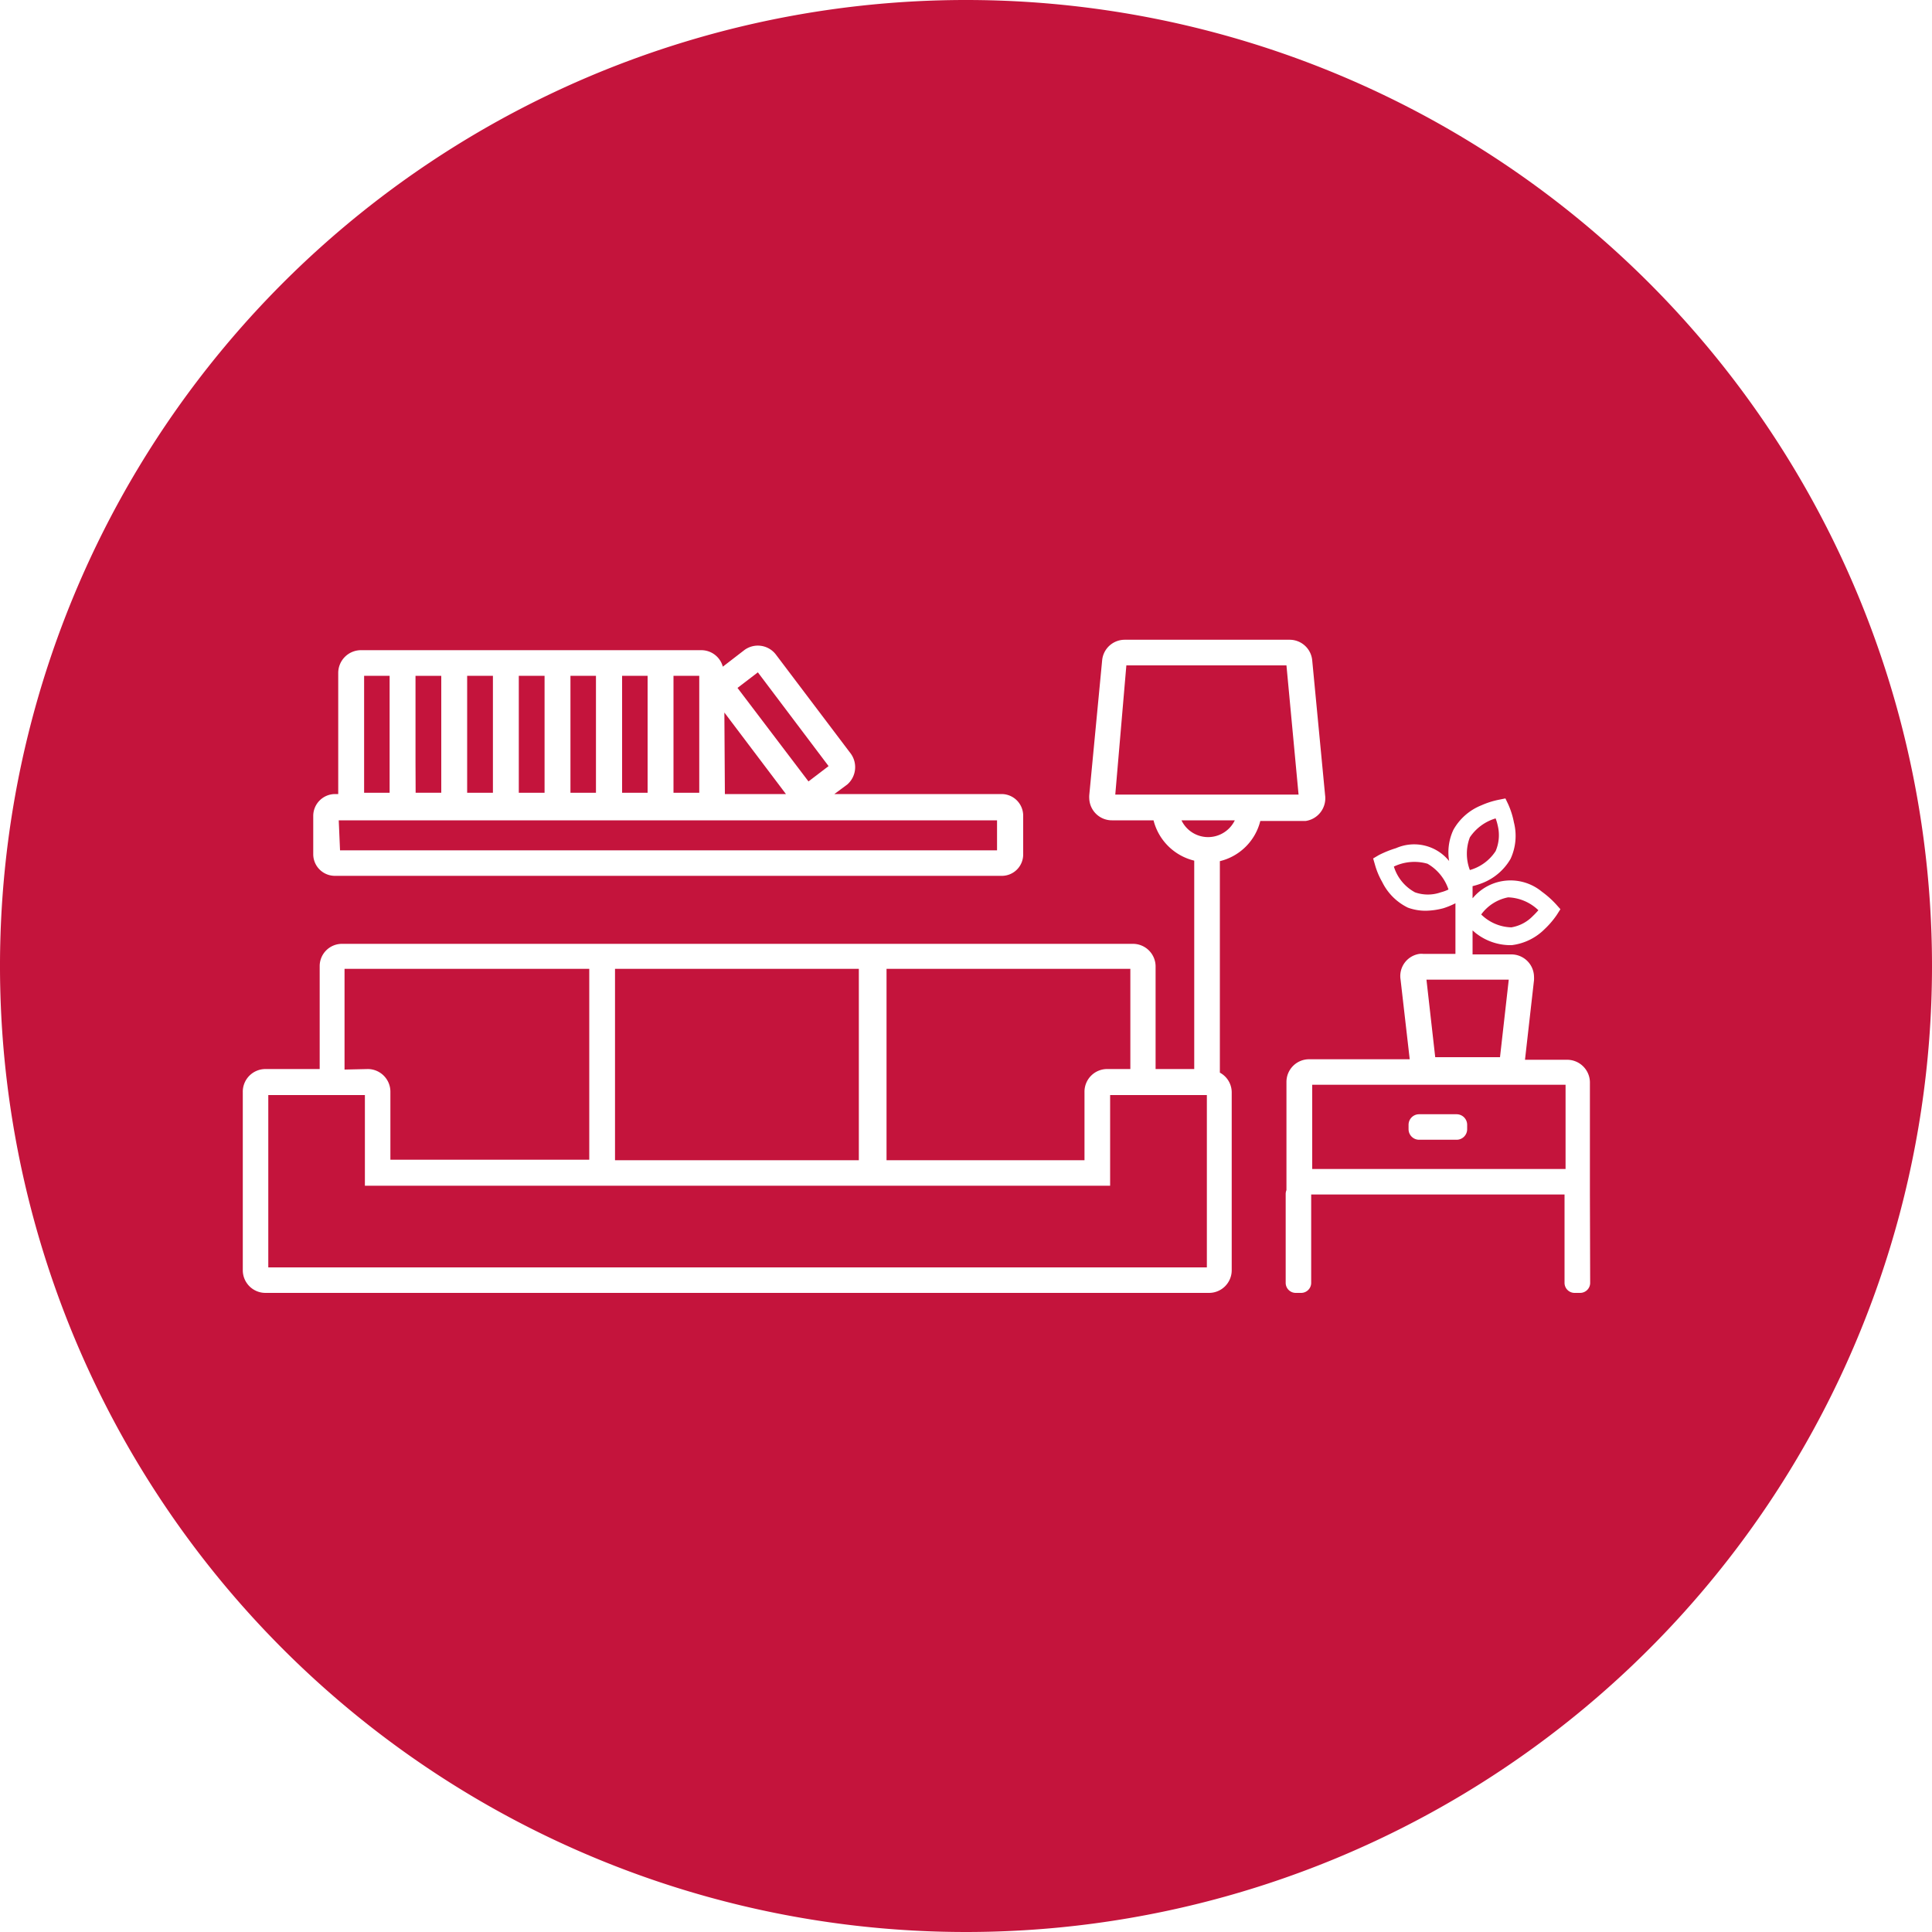 <?xml version="1.0" encoding="UTF-8"?> <svg xmlns="http://www.w3.org/2000/svg" id="Ebene_1" data-name="Ebene 1" viewBox="0 0 150 150"><defs><style>.cls-1{fill:#c4143c;}</style></defs><rect class="cls-1" x="40.28" y="52.47" width="2" height="9.08"></rect><polygon class="cls-1" points="34.26 61.55 34.26 52.47 32.26 52.47 32.26 59.19 32.27 61.55 34.26 61.55"></polygon><path class="cls-1" d="M94.76,64.78a2.3,2.3,0,0,0,1.11-1.09H91.73A2.29,2.29,0,0,0,94.76,64.78Z"></path><polygon class="cls-1" points="98 61.69 100.82 61.69 99.88 51.66 87.45 51.66 86.59 61.69 89.42 61.69 98 61.69"></polygon><path class="cls-1" d="M84.2,84.8A1.76,1.76,0,0,1,86,83h1.76V75.22H68.83V90.08H84.2Z"></path><rect class="cls-1" x="28.27" y="52.47" width="1.98" height="9.08"></rect><polygon class="cls-1" points="56.28 61.65 61.02 61.65 56.24 55.32 56.28 61.65"></polygon><polygon class="cls-1" points="26.4 66.02 77.41 66.02 77.41 63.69 26.3 63.69 26.4 66.02"></polygon><rect class="cls-1" x="44.29" y="52.47" width="1.98" height="9.08"></rect><polygon class="cls-1" points="64.33 59.48 58.84 52.2 57.26 53.41 62.77 60.67 64.33 59.48"></polygon><rect class="cls-1" x="52.29" y="52.47" width="2" height="9.08"></rect><rect class="cls-1" x="48.3" y="52.47" width="1.98" height="9.08"></rect><rect class="cls-1" x="36.27" y="52.47" width="2" height="9.08"></rect><path class="cls-1" d="M116.12,66.08a3.15,3.15,0,0,0,.16-2,3.68,3.68,0,0,0-.16-.54,3.67,3.67,0,0,0-2,1.47,3.58,3.58,0,0,0,0,2.54A3.54,3.54,0,0,0,116.12,66.08Z"></path><polygon class="cls-1" points="116.46 82.08 117.14 76.06 110.75 76.06 111.43 82.08 116.46 82.08"></polygon><path class="cls-1" d="M110.83,67.06a3.68,3.68,0,0,0-2.61.22,3.41,3.41,0,0,0,1.64,2,3,3,0,0,0,2,0,3.07,3.07,0,0,0,.6-.22A3.63,3.63,0,0,0,110.83,67.06Z"></path><path class="cls-1" d="M121.55,84.22H101.88v6.54h19.67Zm-7.64,3.45a.82.82,0,0,1-.82.82h-2.91a.82.82,0,0,1-.82-.82v-.34a.82.82,0,0,1,.82-.82h2.91a.82.82,0,0,1,.82.82Z"></path><path class="cls-1" d="M75.1,0A75,75,0,1,0,150,75.1V75A75,75,0,0,0,75.1,0ZM24.32,63.33A1.7,1.7,0,0,1,26,61.65h.26v-9.4A1.77,1.77,0,0,1,28,50.48H54.45a1.73,1.73,0,0,1,1.67,1.28l1.66-1.28a1.76,1.76,0,0,1,2.46.34L66,58.44a1.79,1.79,0,0,1-.22,2.47l-1,.74h13a1.68,1.68,0,0,1,1.66,1.68v3A1.66,1.66,0,0,1,77.83,68H26a1.68,1.68,0,0,1-1.68-1.66ZM95.63,84.8V98.62a1.76,1.76,0,0,1-1.76,1.76H20.61a1.76,1.76,0,0,1-1.76-1.76V84.8A1.76,1.76,0,0,1,20.61,83h4.21V75a1.73,1.73,0,0,1,1.76-1.72H88A1.76,1.76,0,0,1,89.72,75v8h3V66.82a4.3,4.3,0,0,1-3.16-3.13H86.35A1.76,1.76,0,0,1,84.57,62a2.17,2.17,0,0,1,0-.26l1-10.47a1.76,1.76,0,0,1,1.74-1.6h12.83a1.76,1.76,0,0,1,1.74,1.6l1,10.47a1.78,1.78,0,0,1-1.51,2H97.85a4.27,4.27,0,0,1-3.14,3.12V83.28A1.74,1.74,0,0,1,95.63,84.8Zm27.83,14.8a.78.78,0,0,1-.79.78h-.42a.78.78,0,0,1-.78-.78V92.74H101.8V99.6a.78.78,0,0,1-.78.78h-.42a.78.78,0,0,1-.78-.78V92.7a.8.8,0,0,1,.06-.3V84a1.76,1.76,0,0,1,1.76-1.76h7.81l-.71-6.18a1.74,1.74,0,0,1,1.46-2,1.56,1.56,0,0,1,.31,0H113V70.13a6.14,6.14,0,0,1-.92.38,5.57,5.57,0,0,1-1.4.2,4,4,0,0,1-1.37-.24,4.33,4.33,0,0,1-2-2,5.84,5.84,0,0,1-.56-1.34l-.14-.48.44-.26a8.16,8.16,0,0,1,1.34-.54,3.49,3.49,0,0,1,4.12,1,4.12,4.12,0,0,1,.33-2.42A4.34,4.34,0,0,1,115,62.53a6.53,6.53,0,0,1,1.38-.44l.5-.1.22.46a6.32,6.32,0,0,1,.44,1.4,4.24,4.24,0,0,1-.26,2.83,4.36,4.36,0,0,1-2.14,1.86,5.87,5.87,0,0,1-.81.26v.94a1,1,0,0,0,.1-.11,3.82,3.82,0,0,1,5.28-.4,7.29,7.29,0,0,1,1.12,1l.32.36-.28.44a6.59,6.59,0,0,1-.94,1.1,4.35,4.35,0,0,1-2.55,1.25h-.24a4.36,4.36,0,0,1-2.48-.87c-.12-.08-.21-.18-.33-.27v1.86h3a1.76,1.76,0,0,1,1.77,1.72,2.46,2.46,0,0,1,0,.28l-.7,6.18h3.26A1.77,1.77,0,0,1,123.44,84v8.6s0,.07,0,.1Z"></path><rect class="cls-1" x="47.75" y="75.22" width="18.93" height="14.86"></rect><polygon class="cls-1" points="86.19 92.06 28.33 92.06 28.33 85.02 20.83 85.02 20.83 98.4 93.7 98.4 93.7 85.02 86.19 85.02 86.19 92.06"></polygon><path class="cls-1" d="M28.57,83a1.76,1.76,0,0,1,1.74,1.76v5.28H45.75V75.22h-19l0,7.82Z"></path><path class="cls-1" d="M119,71.13c.15-.14.3-.3.44-.46a3.56,3.56,0,0,0-2.35-1A3.38,3.38,0,0,0,115,71a3.47,3.47,0,0,0,2.34,1A3,3,0,0,0,119,71.13Z"></path></svg> 